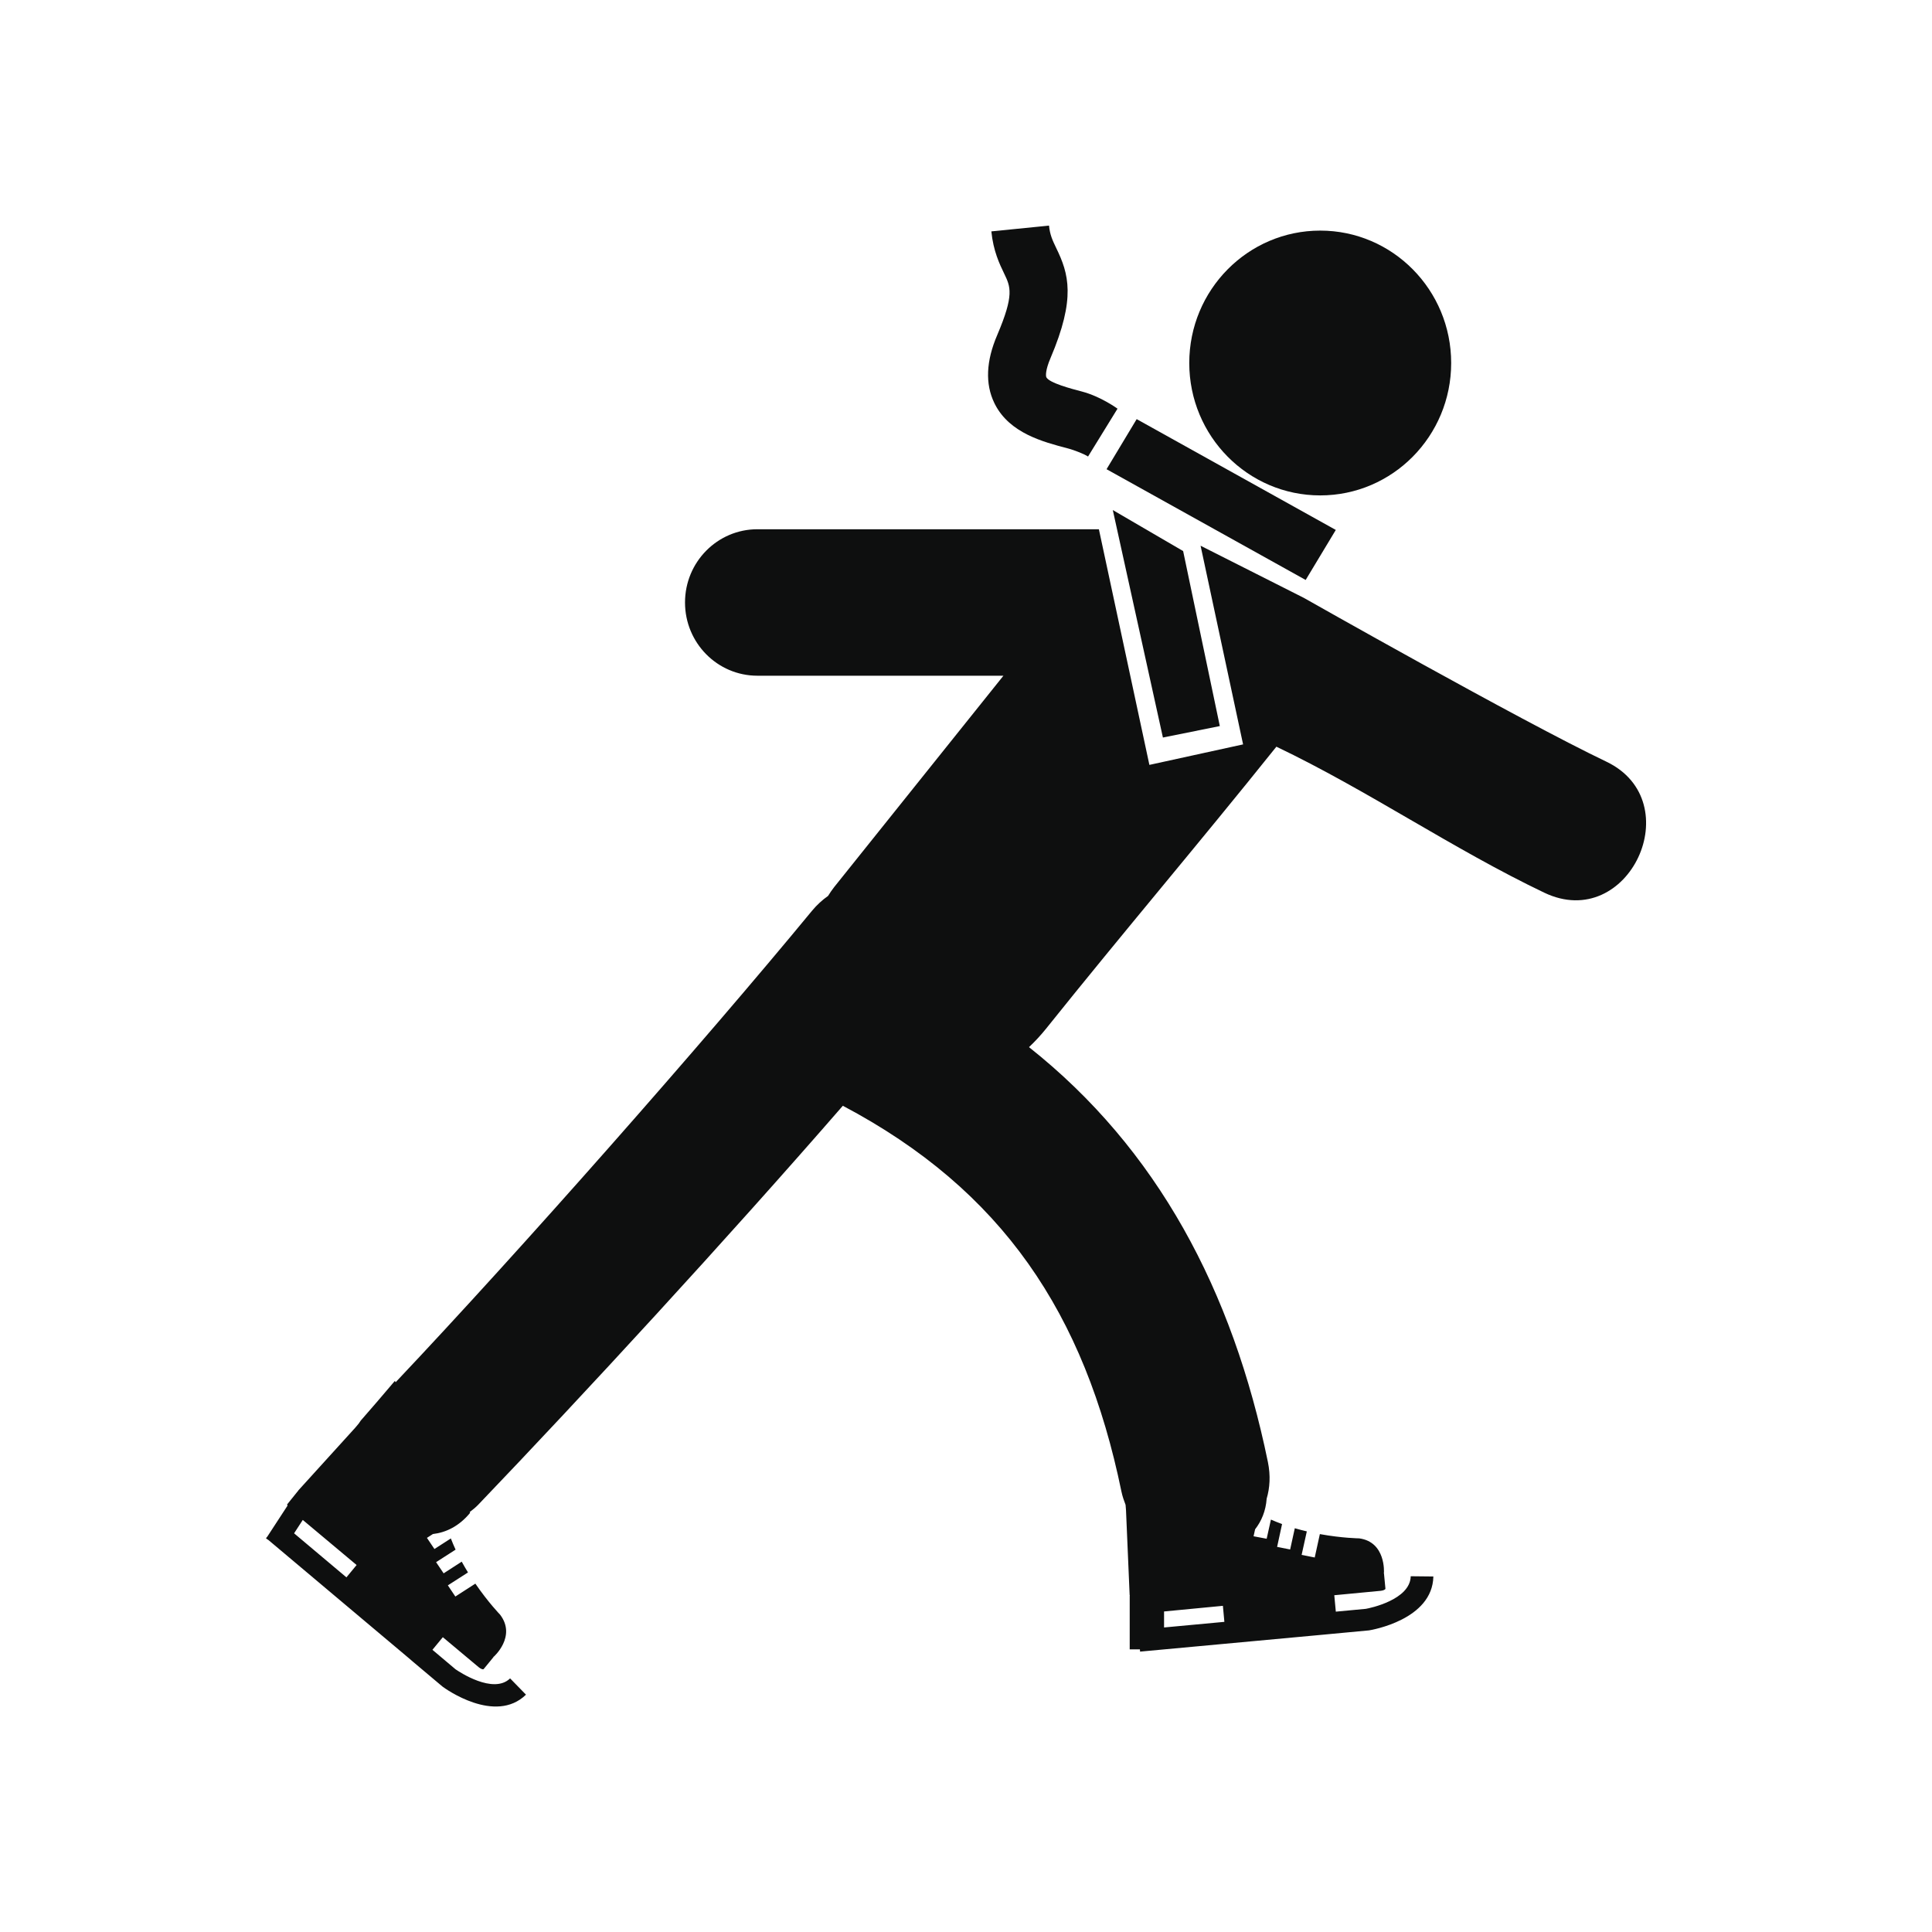 <?xml version="1.0" encoding="utf-8"?>
<!-- Generator: Adobe Illustrator 16.0.4, SVG Export Plug-In . SVG Version: 6.00 Build 0)  -->
<!DOCTYPE svg PUBLIC "-//W3C//DTD SVG 1.1//EN" "http://www.w3.org/Graphics/SVG/1.1/DTD/svg11.dtd">
<svg version="1.1" id="Capa_1" xmlns="http://www.w3.org/2000/svg" xmlns:xlink="http://www.w3.org/1999/xlink" x="0px" y="0px"
	 width="64px" height="64px" viewBox="0 0 64 64" enable-background="new 0 0 64 64" xml:space="preserve">
<g>
	<ellipse fill="#0E0F0F" cx="43.734" cy="12.025" rx="4.338" ry="4.386"/>
	<path fill="#0E0F0F" d="M53.209,25.229c-2.863-1.366-10.02-5.425-10.02-5.425l-3.418-1.726l1.408,6.581l-3.104,0.679l-1.673-7.806
		H25.09c-1.325,0-2.398,1.086-2.398,2.426s1.073,2.426,2.398,2.426h8.15c-1.868,2.334-3.737,4.669-5.607,7.002
		c-0.074,0.094-0.14,0.193-0.203,0.293c-0.188,0.132-0.367,0.293-0.534,0.495c-3.628,4.402-9.648,11.233-13.79,15.614l-0.025-0.044
		l-0.095,0.111c-0.332,0.393-0.676,0.793-1.035,1.203c-0.025,0.031-0.04,0.063-0.064,0.094l-0.122,0.146l-1.887,2.079l0.006,0.006
		c-0.005,0.001-0.014,0.008-0.014,0.008l-0.359,0.446c0,0,0.005,0.019,0.013,0.04l-0.666,1.021L8.815,50.95l0.005,0.005
		l-0.005,0.009l0.08,0.054l4.634,3.899l0.17,0.146l0.958,0.806l0.01,0.007c0.071,0.055,1.735,1.257,2.757,0.262l-0.526-0.539
		c-0.558,0.541-1.701-0.228-1.807-0.301l-0.766-0.646l0.344-0.418l1.188,0.994c0.071,0.059,0.146,0.086,0.166,0.061l0.322-0.393
		c0.003-0.004,0.002-0.012,0.002-0.019l0.007,0.006c0,0,0.763-0.672,0.213-1.394c0,0-0.39-0.402-0.82-1.029l-0.663,0.427
		l-0.248-0.37l0.667-0.428c-0.07-0.115-0.14-0.232-0.208-0.357l-0.599,0.387l-0.25-0.37l0.646-0.415
		c-0.056-0.12-0.108-0.245-0.157-0.371l-0.544,0.35l-0.248-0.369l0.197-0.127c0.436-0.051,0.87-0.26,1.234-0.703l-0.015-0.024
		c0.094-0.075,0.189-0.146,0.28-0.241c3.471-3.625,8.219-8.775,12.081-13.219c5.283,2.793,8.016,6.884,9.229,12.779
		c0.033,0.16,0.084,0.303,0.137,0.441l0.014,0.17l0.121,2.82l0.008-0.002c-0.004,0.005-0.006,0.016-0.006,0.016v1.784h0.338
		l0.006,0.074l6.107-0.565l0.221-0.021l1.24-0.116l0.014-0.001c0.088-0.015,2.104-0.353,2.133-1.786l-0.75-0.008
		c-0.016,0.782-1.36,1.059-1.489,1.08l-0.992,0.093L44.2,52.844l1.534-0.146c0.093-0.009,0.164-0.042,0.16-0.075l-0.049-0.509
		c0-0.005-0.004-0.011-0.008-0.015h0.008c0,0,0.07-1.021-0.822-1.139c0,0-0.559-0.006-1.301-0.141l-0.17,0.775l-0.434-0.086
		l0.172-0.779c-0.131-0.031-0.262-0.064-0.398-0.104l-0.154,0.703l-0.432-0.085l0.164-0.757c-0.123-0.045-0.246-0.094-0.369-0.148
		l-0.141,0.635l-0.434-0.082l0.051-0.231c0.211-0.271,0.354-0.608,0.383-1.015c0.105-0.357,0.133-0.76,0.041-1.213
		c-1.17-5.687-3.66-10.371-7.914-13.744c0.198-0.187,0.385-0.388,0.559-0.604c2.625-3.278,5.011-6.071,7.636-9.349
		c3.038,1.451,5.838,3.386,8.875,4.837C53.959,30.909,55.975,26.549,53.209,25.229z M11.476,52.252l-1.734-1.459l0.288-0.443
		l1.783,1.493L11.476,52.252z M38.561,53.382l1.949-0.187l0.049,0.531l-1.998,0.186V53.382z"/>
	<polygon fill="#0E0F0F" points="43.252,19.212 44.25,17.555 37.654,13.884 36.656,15.543 	"/>
	<polygon fill="#0E0F0F" points="40.408,24.052 39.193,18.255 36.863,16.896 38.523,24.432 	"/>
	<path fill="#0E0F0F" d="M32.938,13.349c0.008,0.016,0.016,0.03,0.022,0.045c0.491,0.956,1.591,1.244,2.396,1.455
		c0.258,0.067,0.58,0.202,0.687,0.274l0.976-1.585c0,0-0.552-0.404-1.179-0.568c-0.353-0.092-1.079-0.283-1.178-0.472
		c0,0,0-0.002-0.001-0.003c-0.02-0.041-0.033-0.233,0.138-0.632c0.847-1.989,0.603-2.797,0.19-3.646
		c-0.122-0.254-0.209-0.438-0.239-0.744L32.84,7.665c0.064,0.65,0.273,1.084,0.426,1.401c0.209,0.435,0.336,0.698-0.23,2.029
		C32.664,11.959,32.632,12.718,32.938,13.349z"/>
</g>
</svg>

